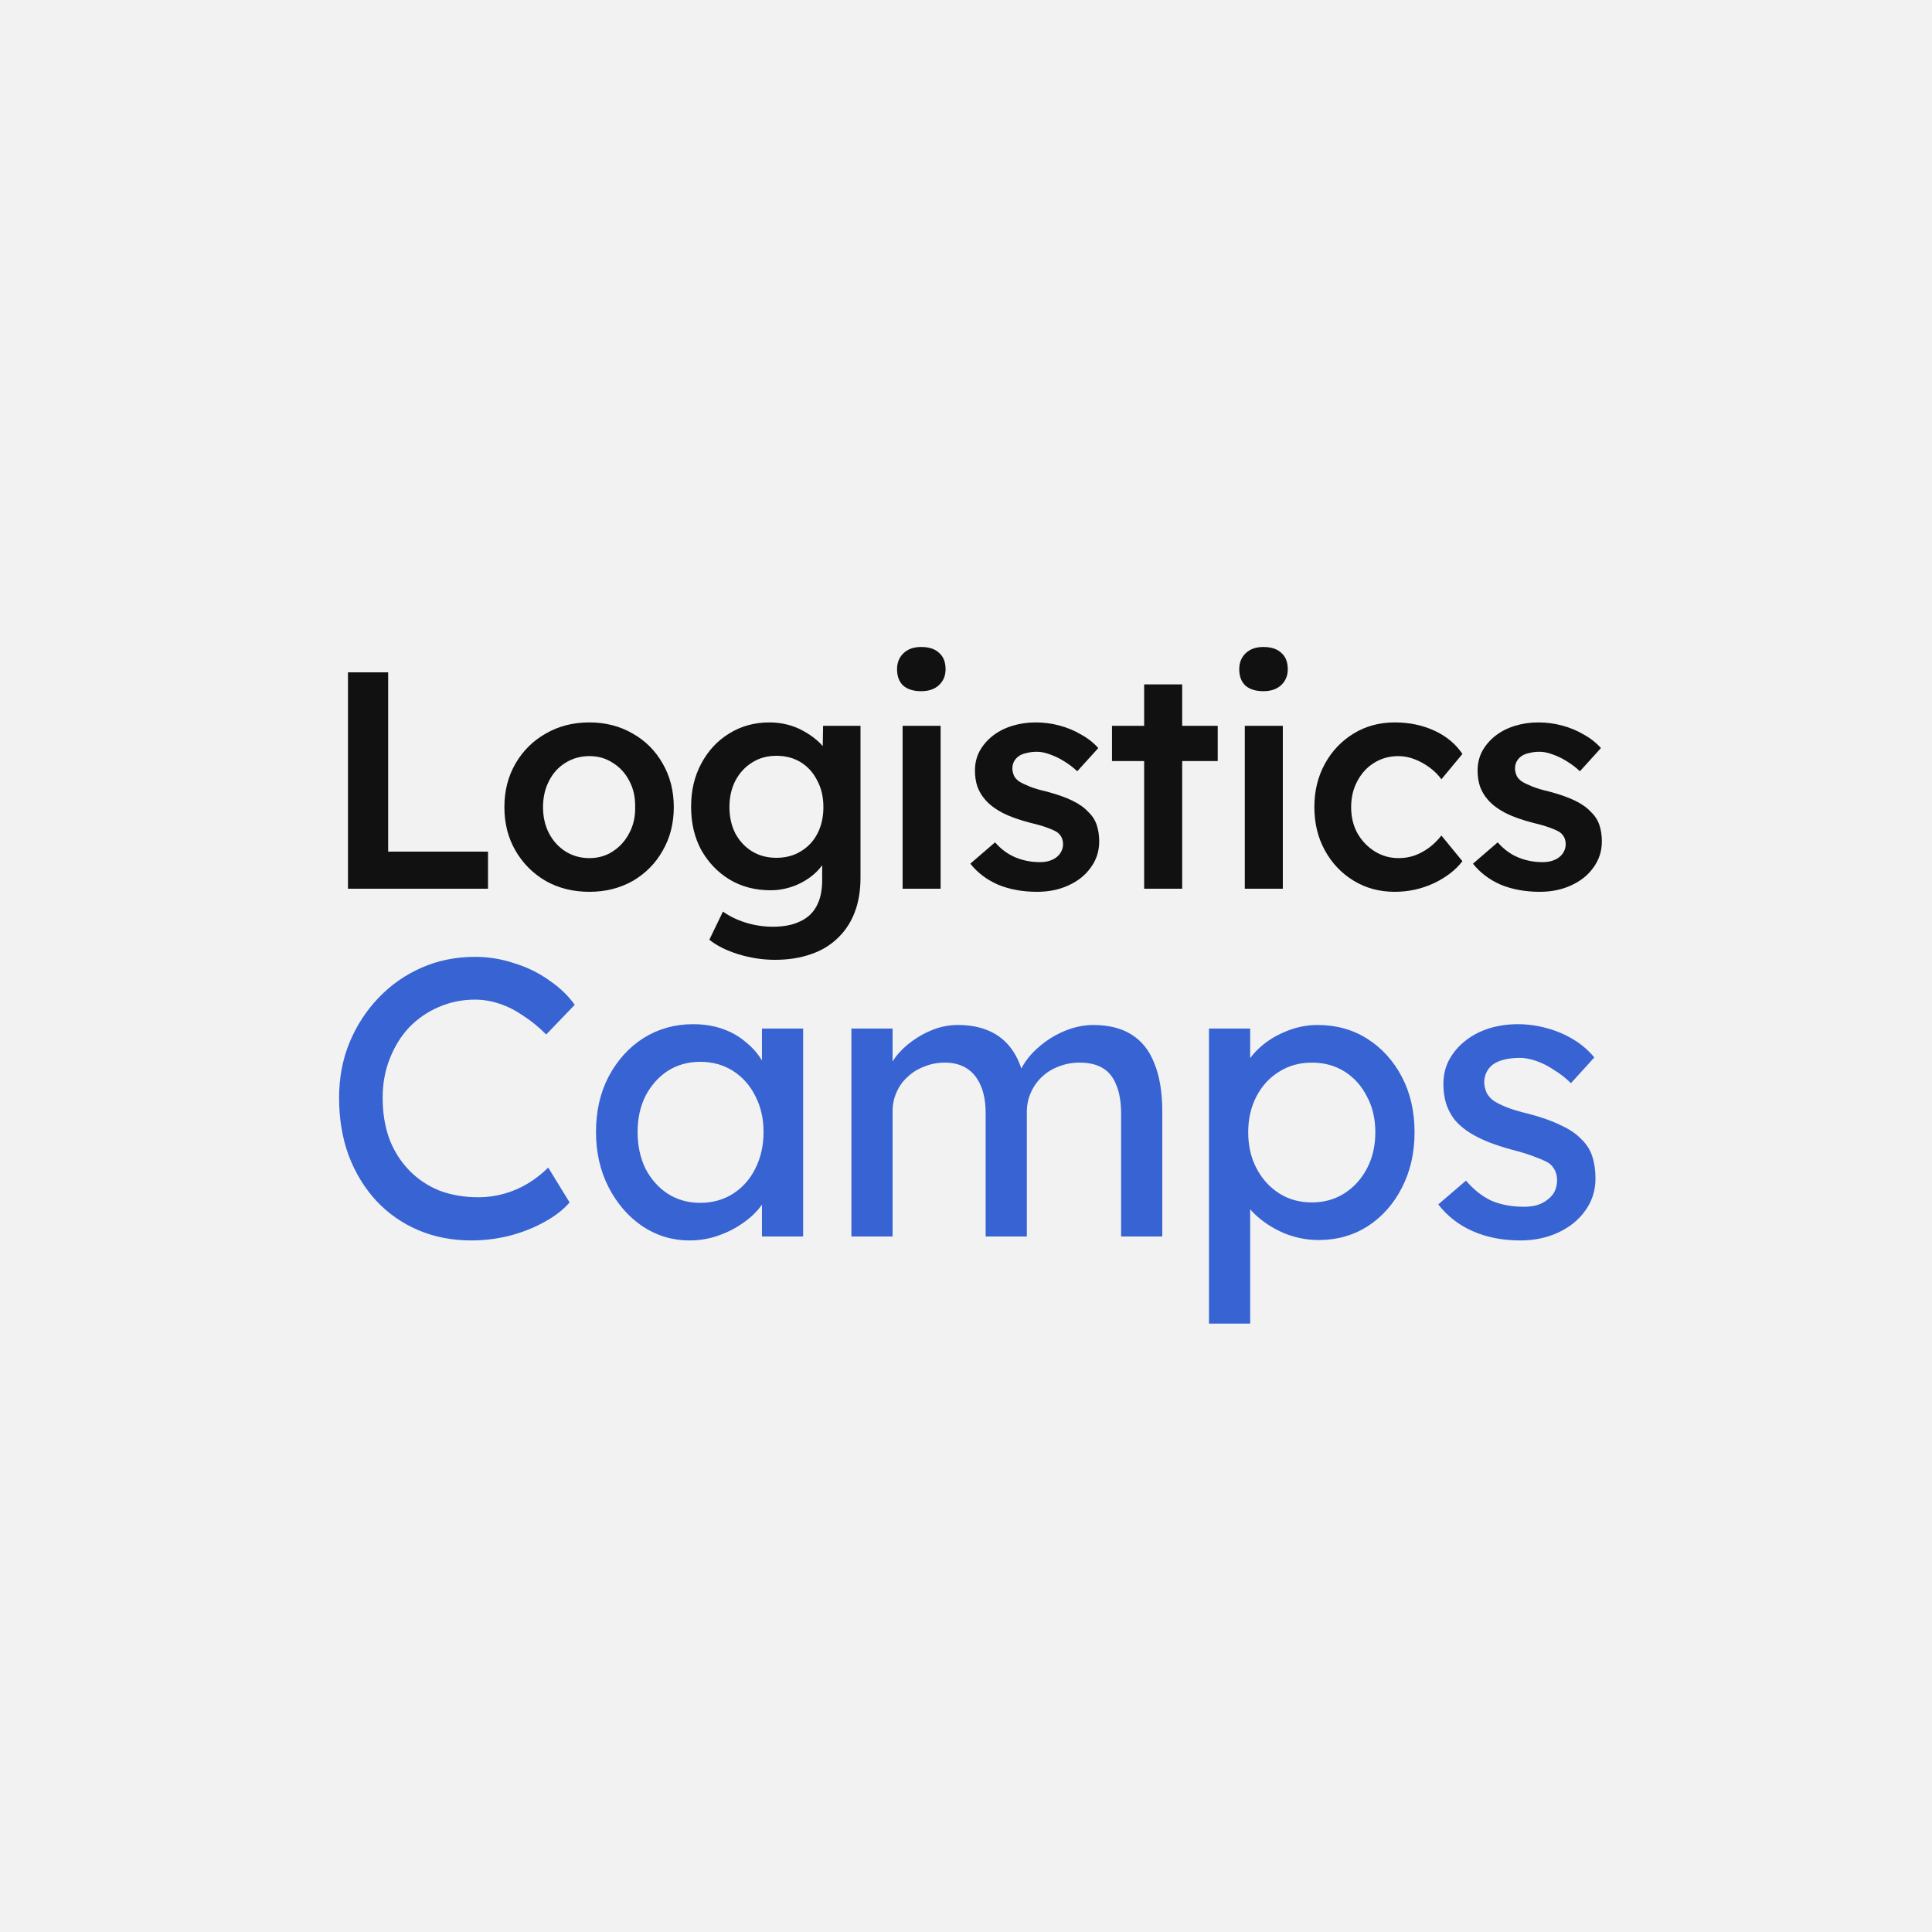 <svg width="100" height="100" viewBox="0 0 100 100" fill="none" xmlns="http://www.w3.org/2000/svg">
<rect width="100" height="100" fill="#F2F2F2"/>
<path d="M18.011 46V34.8H20.091V44.08H25.259V46H18.011ZM30.507 46.16C29.664 46.16 28.912 45.973 28.251 45.6C27.59 45.216 27.067 44.693 26.683 44.032C26.299 43.371 26.107 42.619 26.107 41.776C26.107 40.933 26.299 40.181 26.683 39.52C27.067 38.859 27.59 38.341 28.251 37.968C28.912 37.584 29.664 37.392 30.507 37.392C31.339 37.392 32.086 37.584 32.747 37.968C33.408 38.341 33.926 38.859 34.299 39.52C34.683 40.181 34.875 40.933 34.875 41.776C34.875 42.619 34.683 43.371 34.299 44.032C33.926 44.693 33.408 45.216 32.747 45.6C32.086 45.973 31.339 46.16 30.507 46.16ZM30.507 44.416C30.966 44.416 31.371 44.299 31.723 44.064C32.086 43.829 32.368 43.515 32.571 43.12C32.784 42.725 32.886 42.277 32.875 41.776C32.886 41.264 32.784 40.811 32.571 40.416C32.368 40.021 32.086 39.712 31.723 39.488C31.371 39.253 30.966 39.136 30.507 39.136C30.048 39.136 29.632 39.253 29.259 39.488C28.896 39.712 28.614 40.027 28.411 40.432C28.208 40.827 28.107 41.275 28.107 41.776C28.107 42.277 28.208 42.725 28.411 43.12C28.614 43.515 28.896 43.829 29.259 44.064C29.632 44.299 30.048 44.416 30.507 44.416ZM40.107 49.68C39.478 49.68 38.849 49.584 38.219 49.392C37.601 49.2 37.099 48.949 36.715 48.64L37.419 47.184C37.643 47.344 37.894 47.483 38.171 47.6C38.449 47.717 38.742 47.808 39.051 47.872C39.371 47.936 39.686 47.968 39.995 47.968C40.561 47.968 41.03 47.877 41.403 47.696C41.787 47.525 42.075 47.259 42.267 46.896C42.459 46.544 42.555 46.101 42.555 45.568V44.016L42.843 44.128C42.779 44.459 42.603 44.773 42.315 45.072C42.027 45.371 41.665 45.616 41.227 45.808C40.79 45.989 40.342 46.08 39.883 46.08C39.083 46.08 38.374 45.893 37.755 45.52C37.147 45.147 36.662 44.64 36.299 44C35.947 43.349 35.771 42.603 35.771 41.76C35.771 40.917 35.947 40.171 36.299 39.52C36.651 38.859 37.131 38.341 37.739 37.968C38.358 37.584 39.051 37.392 39.819 37.392C40.139 37.392 40.449 37.429 40.747 37.504C41.046 37.579 41.318 37.685 41.563 37.824C41.819 37.963 42.049 38.117 42.251 38.288C42.454 38.459 42.619 38.64 42.747 38.832C42.875 39.024 42.955 39.211 42.987 39.392L42.571 39.52L42.603 37.568H44.539V45.424C44.539 46.107 44.438 46.709 44.235 47.232C44.033 47.755 43.739 48.197 43.355 48.56C42.971 48.933 42.507 49.211 41.963 49.392C41.419 49.584 40.801 49.68 40.107 49.68ZM40.187 44.4C40.667 44.4 41.089 44.288 41.451 44.064C41.825 43.84 42.113 43.531 42.315 43.136C42.518 42.741 42.619 42.288 42.619 41.776C42.619 41.253 42.513 40.795 42.299 40.4C42.097 39.995 41.814 39.68 41.451 39.456C41.089 39.232 40.667 39.12 40.187 39.12C39.707 39.12 39.286 39.237 38.923 39.472C38.561 39.696 38.273 40.011 38.059 40.416C37.857 40.811 37.755 41.264 37.755 41.776C37.755 42.277 37.857 42.731 38.059 43.136C38.273 43.531 38.561 43.84 38.923 44.064C39.286 44.288 39.707 44.4 40.187 44.4ZM46.719 46V37.568H48.687V46H46.719ZM47.679 35.776C47.285 35.776 46.975 35.68 46.751 35.488C46.538 35.285 46.431 35.003 46.431 34.64C46.431 34.299 46.543 34.021 46.767 33.808C46.991 33.595 47.295 33.488 47.679 33.488C48.085 33.488 48.394 33.589 48.607 33.792C48.831 33.984 48.943 34.267 48.943 34.64C48.943 34.971 48.831 35.243 48.607 35.456C48.383 35.669 48.074 35.776 47.679 35.776ZM53.679 46.16C52.932 46.16 52.26 46.037 51.663 45.792C51.076 45.536 50.596 45.173 50.223 44.704L51.503 43.6C51.823 43.963 52.18 44.224 52.575 44.384C52.97 44.544 53.386 44.624 53.823 44.624C54.004 44.624 54.164 44.603 54.303 44.56C54.452 44.517 54.58 44.453 54.687 44.368C54.794 44.283 54.874 44.187 54.927 44.08C54.991 43.963 55.023 43.835 55.023 43.696C55.023 43.44 54.927 43.237 54.735 43.088C54.628 43.013 54.458 42.933 54.223 42.848C53.999 42.763 53.706 42.677 53.343 42.592C52.767 42.443 52.287 42.272 51.903 42.08C51.519 41.877 51.22 41.653 51.007 41.408C50.826 41.205 50.687 40.976 50.591 40.72C50.506 40.464 50.463 40.187 50.463 39.888C50.463 39.515 50.543 39.179 50.703 38.88C50.874 38.571 51.103 38.304 51.391 38.08C51.679 37.856 52.015 37.685 52.399 37.568C52.783 37.451 53.183 37.392 53.599 37.392C54.026 37.392 54.436 37.445 54.831 37.552C55.236 37.659 55.61 37.813 55.951 38.016C56.303 38.208 56.602 38.443 56.847 38.72L55.759 39.92C55.556 39.728 55.332 39.557 55.087 39.408C54.852 39.259 54.612 39.141 54.367 39.056C54.122 38.96 53.892 38.912 53.679 38.912C53.476 38.912 53.295 38.933 53.135 38.976C52.975 39.008 52.842 39.061 52.735 39.136C52.628 39.211 52.543 39.307 52.479 39.424C52.426 39.531 52.399 39.659 52.399 39.808C52.41 39.936 52.442 40.059 52.495 40.176C52.559 40.283 52.644 40.373 52.751 40.448C52.868 40.523 53.044 40.608 53.279 40.704C53.514 40.8 53.818 40.891 54.191 40.976C54.714 41.115 55.151 41.269 55.503 41.44C55.855 41.611 56.132 41.808 56.335 42.032C56.538 42.224 56.682 42.448 56.767 42.704C56.852 42.96 56.895 43.243 56.895 43.552C56.895 44.053 56.751 44.501 56.463 44.896C56.186 45.291 55.802 45.6 55.311 45.824C54.831 46.048 54.287 46.16 53.679 46.16ZM59.221 46V35.424H61.189V46H59.221ZM57.557 39.392V37.568H63.029V39.392H57.557ZM64.431 46V37.568H66.399V46H64.431ZM65.391 35.776C64.997 35.776 64.687 35.68 64.463 35.488C64.25 35.285 64.143 35.003 64.143 34.64C64.143 34.299 64.255 34.021 64.479 33.808C64.703 33.595 65.007 33.488 65.391 33.488C65.797 33.488 66.106 33.589 66.319 33.792C66.543 33.984 66.655 34.267 66.655 34.64C66.655 34.971 66.543 35.243 66.319 35.456C66.095 35.669 65.786 35.776 65.391 35.776ZM72.191 46.16C71.401 46.16 70.692 45.968 70.063 45.584C69.433 45.2 68.938 44.677 68.575 44.016C68.212 43.355 68.031 42.608 68.031 41.776C68.031 40.944 68.212 40.197 68.575 39.536C68.938 38.875 69.433 38.352 70.063 37.968C70.692 37.584 71.401 37.392 72.191 37.392C72.948 37.392 73.636 37.536 74.255 37.824C74.874 38.112 75.353 38.512 75.695 39.024L74.607 40.336C74.447 40.112 74.244 39.909 73.999 39.728C73.754 39.547 73.492 39.403 73.215 39.296C72.938 39.189 72.66 39.136 72.383 39.136C71.913 39.136 71.492 39.253 71.119 39.488C70.756 39.712 70.468 40.027 70.255 40.432C70.041 40.827 69.935 41.275 69.935 41.776C69.935 42.277 70.041 42.725 70.255 43.12C70.479 43.515 70.778 43.829 71.151 44.064C71.524 44.299 71.94 44.416 72.399 44.416C72.676 44.416 72.943 44.373 73.199 44.288C73.466 44.192 73.716 44.059 73.951 43.888C74.186 43.717 74.404 43.504 74.607 43.248L75.695 44.576C75.332 45.045 74.831 45.429 74.191 45.728C73.561 46.016 72.895 46.16 72.191 46.16ZM79.696 46.16C78.949 46.16 78.277 46.037 77.68 45.792C77.093 45.536 76.613 45.173 76.24 44.704L77.52 43.6C77.84 43.963 78.197 44.224 78.592 44.384C78.987 44.544 79.403 44.624 79.84 44.624C80.021 44.624 80.181 44.603 80.32 44.56C80.469 44.517 80.597 44.453 80.704 44.368C80.811 44.283 80.891 44.187 80.944 44.08C81.008 43.963 81.04 43.835 81.04 43.696C81.04 43.44 80.944 43.237 80.752 43.088C80.645 43.013 80.475 42.933 80.24 42.848C80.016 42.763 79.722 42.677 79.36 42.592C78.784 42.443 78.304 42.272 77.92 42.08C77.536 41.877 77.237 41.653 77.024 41.408C76.843 41.205 76.704 40.976 76.608 40.72C76.522 40.464 76.48 40.187 76.48 39.888C76.48 39.515 76.56 39.179 76.72 38.88C76.891 38.571 77.12 38.304 77.408 38.08C77.696 37.856 78.032 37.685 78.416 37.568C78.8 37.451 79.2 37.392 79.616 37.392C80.043 37.392 80.453 37.445 80.848 37.552C81.253 37.659 81.626 37.813 81.968 38.016C82.32 38.208 82.618 38.443 82.864 38.72L81.776 39.92C81.573 39.728 81.349 39.557 81.104 39.408C80.869 39.259 80.629 39.141 80.384 39.056C80.138 38.96 79.909 38.912 79.696 38.912C79.493 38.912 79.312 38.933 79.152 38.976C78.992 39.008 78.859 39.061 78.752 39.136C78.645 39.211 78.56 39.307 78.496 39.424C78.442 39.531 78.416 39.659 78.416 39.808C78.427 39.936 78.459 40.059 78.512 40.176C78.576 40.283 78.661 40.373 78.768 40.448C78.885 40.523 79.061 40.608 79.296 40.704C79.531 40.8 79.835 40.891 80.208 40.976C80.731 41.115 81.168 41.269 81.52 41.44C81.872 41.611 82.149 41.808 82.352 42.032C82.555 42.224 82.698 42.448 82.784 42.704C82.869 42.96 82.912 43.243 82.912 43.552C82.912 44.053 82.768 44.501 82.48 44.896C82.203 45.291 81.819 45.6 81.328 45.824C80.848 46.048 80.304 46.16 79.696 46.16Z" fill="#111111"/>
<path d="M24.398 64.205C23.4 64.205 22.484 64.027 21.651 63.672C20.817 63.317 20.093 62.811 19.478 62.155C18.863 61.485 18.384 60.7 18.043 59.797C17.715 58.895 17.551 57.905 17.551 56.825C17.551 55.8 17.728 54.85 18.084 53.975C18.453 53.087 18.958 52.308 19.601 51.639C20.243 50.969 20.988 50.45 21.835 50.081C22.682 49.712 23.598 49.527 24.582 49.527C25.279 49.527 25.956 49.636 26.612 49.855C27.281 50.06 27.883 50.354 28.416 50.736C28.962 51.105 29.406 51.529 29.748 52.008L28.272 53.545C27.876 53.149 27.473 52.821 27.063 52.561C26.666 52.288 26.256 52.083 25.833 51.946C25.423 51.809 25.006 51.741 24.582 51.741C23.912 51.741 23.284 51.871 22.696 52.13C22.122 52.377 21.616 52.725 21.179 53.176C20.755 53.627 20.421 54.167 20.175 54.795C19.929 55.41 19.806 56.087 19.806 56.825C19.806 57.604 19.922 58.315 20.154 58.957C20.4 59.586 20.742 60.126 21.179 60.577C21.616 61.028 22.136 61.376 22.737 61.622C23.352 61.854 24.029 61.971 24.767 61.971C25.218 61.971 25.662 61.909 26.099 61.786C26.536 61.663 26.946 61.485 27.329 61.253C27.712 61.021 28.06 60.747 28.375 60.433L29.482 62.237C29.167 62.606 28.737 62.941 28.19 63.242C27.657 63.542 27.056 63.781 26.386 63.959C25.73 64.123 25.067 64.205 24.398 64.205ZM35.687 64.205C34.799 64.205 33.986 63.959 33.248 63.467C32.523 62.975 31.942 62.305 31.505 61.458C31.068 60.611 30.849 59.654 30.849 58.588C30.849 57.508 31.068 56.552 31.505 55.718C31.956 54.871 32.557 54.208 33.309 53.73C34.075 53.251 34.929 53.012 35.872 53.012C36.432 53.012 36.944 53.094 37.409 53.258C37.874 53.422 38.277 53.654 38.619 53.955C38.974 54.242 39.261 54.577 39.48 54.959C39.712 55.342 39.855 55.752 39.91 56.19L39.439 56.026V53.237H41.571V64H39.439V61.438L39.931 61.294C39.849 61.663 39.678 62.025 39.418 62.38C39.172 62.722 38.851 63.03 38.455 63.303C38.072 63.576 37.642 63.795 37.163 63.959C36.699 64.123 36.206 64.205 35.687 64.205ZM36.241 62.258C36.883 62.258 37.45 62.1 37.942 61.786C38.434 61.472 38.817 61.041 39.09 60.495C39.377 59.934 39.521 59.299 39.521 58.588C39.521 57.891 39.377 57.269 39.09 56.722C38.817 56.176 38.434 55.745 37.942 55.431C37.45 55.117 36.883 54.959 36.241 54.959C35.612 54.959 35.052 55.117 34.56 55.431C34.081 55.745 33.699 56.176 33.412 56.722C33.138 57.269 33.002 57.891 33.002 58.588C33.002 59.299 33.138 59.934 33.412 60.495C33.699 61.041 34.081 61.472 34.56 61.786C35.052 62.1 35.612 62.258 36.241 62.258ZM44.068 64V53.237H46.2V55.533L45.81 55.779C45.92 55.424 46.09 55.083 46.323 54.755C46.569 54.426 46.863 54.139 47.204 53.894C47.56 53.634 47.935 53.429 48.332 53.279C48.742 53.128 49.159 53.053 49.582 53.053C50.197 53.053 50.737 53.156 51.202 53.361C51.666 53.566 52.049 53.873 52.35 54.283C52.651 54.693 52.869 55.206 53.006 55.821L52.678 55.739L52.821 55.39C52.972 55.076 53.177 54.782 53.436 54.508C53.71 54.221 54.017 53.969 54.359 53.75C54.7 53.531 55.063 53.361 55.445 53.237C55.828 53.114 56.204 53.053 56.573 53.053C57.379 53.053 58.042 53.217 58.561 53.545C59.094 53.873 59.491 54.372 59.75 55.041C60.024 55.711 60.16 56.545 60.16 57.542V64H58.028V57.666C58.028 57.05 57.946 56.552 57.782 56.169C57.632 55.773 57.4 55.479 57.085 55.288C56.771 55.096 56.368 55.001 55.876 55.001C55.493 55.001 55.131 55.069 54.789 55.206C54.461 55.328 54.174 55.506 53.928 55.739C53.682 55.971 53.491 56.244 53.354 56.559C53.218 56.859 53.149 57.194 53.149 57.563V64H51.017V57.624C51.017 57.064 50.935 56.593 50.771 56.21C50.607 55.814 50.368 55.513 50.054 55.308C49.739 55.103 49.357 55.001 48.906 55.001C48.523 55.001 48.168 55.069 47.84 55.206C47.512 55.328 47.225 55.506 46.979 55.739C46.733 55.957 46.541 56.224 46.405 56.538C46.268 56.839 46.2 57.167 46.2 57.522V64H44.068ZM62.577 68.51V53.237H64.709V55.697L64.381 55.513C64.463 55.103 64.696 54.714 65.078 54.344C65.461 53.962 65.926 53.654 66.472 53.422C67.033 53.176 67.607 53.053 68.194 53.053C69.165 53.053 70.026 53.292 70.777 53.77C71.529 54.249 72.123 54.905 72.561 55.739C72.998 56.572 73.217 57.529 73.217 58.608C73.217 59.675 72.998 60.631 72.561 61.478C72.137 62.312 71.549 62.975 70.798 63.467C70.046 63.945 69.199 64.184 68.256 64.184C67.627 64.184 67.019 64.061 66.431 63.816C65.844 63.556 65.345 63.228 64.935 62.831C64.525 62.435 64.272 62.025 64.176 61.602L64.709 61.315V68.51H62.577ZM67.907 62.237C68.536 62.237 69.096 62.08 69.588 61.766C70.08 61.451 70.47 61.021 70.757 60.474C71.044 59.927 71.187 59.306 71.187 58.608C71.187 57.911 71.044 57.297 70.757 56.764C70.483 56.217 70.101 55.786 69.609 55.472C69.117 55.158 68.55 55.001 67.907 55.001C67.265 55.001 66.698 55.158 66.206 55.472C65.714 55.773 65.324 56.196 65.037 56.743C64.75 57.29 64.607 57.911 64.607 58.608C64.607 59.306 64.75 59.927 65.037 60.474C65.324 61.021 65.714 61.451 66.206 61.766C66.698 62.08 67.265 62.237 67.907 62.237ZM78.687 64.205C77.785 64.205 76.972 64.048 76.248 63.733C75.523 63.419 74.922 62.955 74.444 62.34L75.879 61.109C76.289 61.588 76.733 61.936 77.211 62.155C77.703 62.36 78.257 62.462 78.872 62.462C79.118 62.462 79.343 62.435 79.548 62.38C79.767 62.312 79.951 62.217 80.102 62.093C80.266 61.971 80.389 61.827 80.471 61.663C80.553 61.485 80.594 61.294 80.594 61.089C80.594 60.734 80.464 60.447 80.204 60.228C80.068 60.132 79.849 60.03 79.548 59.92C79.261 59.797 78.885 59.675 78.421 59.551C77.628 59.346 76.979 59.114 76.473 58.855C75.968 58.595 75.578 58.301 75.305 57.973C75.1 57.713 74.95 57.433 74.854 57.133C74.758 56.818 74.71 56.477 74.71 56.108C74.71 55.657 74.806 55.246 74.997 54.877C75.202 54.495 75.476 54.167 75.817 53.894C76.173 53.606 76.583 53.388 77.047 53.237C77.526 53.087 78.031 53.012 78.564 53.012C79.07 53.012 79.569 53.08 80.061 53.217C80.567 53.354 81.031 53.552 81.455 53.812C81.879 54.071 82.234 54.379 82.521 54.734L81.311 56.066C81.052 55.807 80.765 55.581 80.45 55.39C80.15 55.185 79.842 55.028 79.528 54.919C79.213 54.809 78.927 54.755 78.667 54.755C78.38 54.755 78.12 54.782 77.888 54.837C77.656 54.891 77.457 54.973 77.293 55.083C77.143 55.192 77.027 55.328 76.945 55.492C76.863 55.657 76.822 55.841 76.822 56.046C76.835 56.224 76.876 56.395 76.945 56.559C77.027 56.709 77.136 56.839 77.273 56.948C77.423 57.057 77.649 57.173 77.949 57.297C78.25 57.419 78.633 57.536 79.097 57.645C79.781 57.823 80.341 58.021 80.778 58.239C81.229 58.444 81.585 58.684 81.844 58.957C82.118 59.217 82.309 59.517 82.418 59.859C82.528 60.201 82.582 60.583 82.582 61.007C82.582 61.622 82.405 62.175 82.049 62.667C81.708 63.146 81.243 63.522 80.655 63.795C80.068 64.068 79.412 64.205 78.687 64.205Z" fill="#3763D3"/>
</svg>
